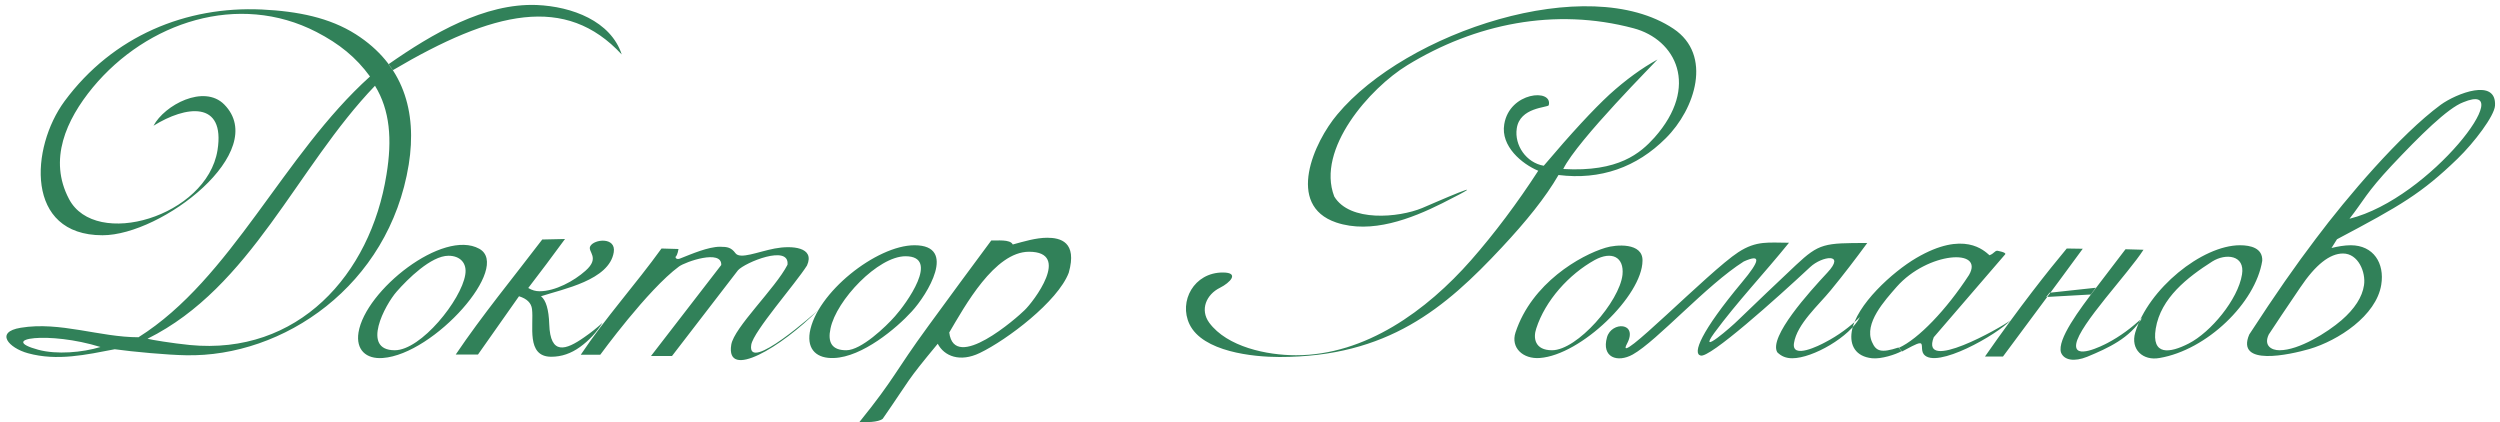 <?xml version="1.0" encoding="utf-8"?>
<!-- Generator: Adobe Illustrator 19.1.0, SVG Export Plug-In . SVG Version: 6.00 Build 0)  -->
<svg version="1.1" id="Слой_1" xmlns="http://www.w3.org/2000/svg" xmlns:xlink="http://www.w3.org/1999/xlink" x="0px" y="0px"
	 viewBox="0 0 1000 169" style="enable-background:new 0 0 1000 169;" xml:space="preserve">
<style type="text/css">
	.st0{fill-rule:evenodd;clip-rule:evenodd;fill:#318159;}
</style>
<path class="st0" d="M248.7,21.8c-22.4-24.2-51.3-17.5-91.6,6.3l-1.7-2.4C173,13.4,193.9,1.2,214.7,2
	C228.8,2.6,244.3,8.4,248.7,21.8L248.7,21.8z M104.7,3.8c-30-1.4-59.5,10.4-78.9,36.7C12.2,59,9.9,94.1,41,94.1
	c23.8,0,67.2-33.5,48.7-52.3c-8.1-8.2-23.9,0.2-28.3,8.5c12.8-8,28.8-10.3,25.6,9.8c-4.3,26.5-48.8,39.7-59.4,19.5
	c-8.3-15.7-1.2-31.6,9.5-44.6C58.8,8.8,95.4-3.3,126.6,12.8c9.1,4.7,15.8,10.1,21.4,17.8c-34.7,31.2-55.4,80.9-92.6,104.3
	c-15.5,0-31.4-6.4-47.1-3.8c-10.5,1.7-4.8,8.1,2.9,10.2c11.7,3.2,23.2,0.6,34.7-1.6c7.2,1,21.3,2.3,28.5,2.4
	c38.7,0.8,81.2-27.6,89.1-76.3c3.4-21.3-2.2-40-21.2-52.1C131.9,7.1,119.3,4.5,104.7,3.8L104.7,3.8z M150,34.3
	c6,9.8,6.9,21.5,4.6,35.5c-6.4,40.2-35.5,72.4-78.7,68.2c-7-0.7-15.5-2.1-16.9-2.5C100.6,114.8,118.5,67.1,150,34.3L150,34.3z
	 M15.3,139.9c-16.6-4.5,4.3-7.5,24.9-1.1C32.9,141,22.7,141.9,15.3,139.9L15.3,139.9z M191.7,99.5c13,7.2-18,42.2-38.6,43.7
	c-6.7,0.5-10.8-3.3-9.7-10.2C146.1,116.1,177.2,91.5,191.7,99.5L191.7,99.5z M158.7,116.6c4.3-4.9,13.7-14.3,20.7-14.3
	c4.6,0,7.5,2.9,6.7,7.6c-1.6,10.1-17.7,30.2-28.2,30.2C144.3,140.1,154,121.9,158.7,116.6L158.7,116.6z M226,95.6l-9.1,0.2
	c-11.5,15.1-24.1,30.4-34.6,46c3,0,8.9,0,8.9,0l16.4-23.3c3.2,1,4.9,2.7,5.2,5.1c0.8,6.4-2.5,19.1,7.7,19.1c4.1,0,7.9-1.3,11.5-3.9
	c3.6-2.6,6.6-5.8,9-9.7c-2.3,2.1-4.7,4-7.3,5.8c-7.4,5.2-13.6,7.3-14-5.2c-0.2-5.9-1.3-9.6-3.3-11.2c8.8-2.9,27.3-6.4,29.1-17.6
	c1-6.2-7.9-5.3-9.4-2.4c-1.2,2.2,4.1,4.5-1.9,9.8c-4.6,4.1-12.1,8.2-18.4,8.2c-1.5,0-3-0.4-4.5-1.3C216.1,109,221,102.4,226,95.6
	L226,95.6z M271.6,106.6c-12.5,9.2-31.5,35.3-31.5,35.3l-7.8,0c9.8-14.7,22-28.2,32.3-42.5l6.8,0.2c-0.3,1.9-0.9,3.1-1.2,3.1
	c0,0.8,0.8,1.2,2.1,0.6c4.3-1.7,11-4.6,15.7-4.6c3,0,4.5,0.3,6.2,2.6c1.9,2.5,8.9-0.6,15.7-1.9c6.8-1.3,16.2-0.6,12.9,6.8
	c-4.6,7.3-21.4,26.3-22.3,31.7c-1.9,11.8,26-13.1,26.9-14c-15,15.1-37.2,28.3-34.9,14c1.1-6.9,17.7-22.6,22.5-32
	c0.9-8.3-17-0.9-19.8,2.2l-26.4,34.3c-2.7,0-5.7,0-8.4,0c0,0,27.9-36.2,28.1-36.4C288.8,99.6,274.2,104.7,271.6,106.6L271.6,106.6z
	 M365.8,98.1c-15.2,0-39.3,19.1-41.9,34.9c-1.1,7,3,10.5,9.7,10.2c11.3-0.4,25-11.9,31.1-18.6C370.9,117.9,383.1,98.1,365.8,98.1
	L365.8,98.1z M332.2,131.4c2.3-11.3,19-28.9,30-28.9c14.1,0,0.2,19.1-4.2,24c-3.6,4.1-13.5,13.6-19.5,13.6
	C332.7,140.1,331,136.9,332.2,131.4L332.2,131.4z M405.1,97.8c4.4-1.2,9.3-2.7,13.8-2.7c5.2,0,12.1,1.6,8.6,14
	c-4.4,11.5-24.6,26.8-35.6,32.1c-7.9,3.8-14.2,1.3-16.8-3.7c-13.1,15.8-10.3,13.1-22,30c-1.8,1.5-6.9,1.4-9.4,1.4
	c14.6-18.1,13.8-19.6,27.7-38.6c8.6-11.8,17-23.2,25.1-34.1C398.7,96.3,404.1,95.6,405.1,97.8L405.1,97.8z M379.7,133
	c6.2-10.5,18.1-32.3,31.9-32.3c17.1,0,1.7,20.1-1.8,23.4C406.9,127,381.7,149.2,379.7,133L379.7,133z M669.4,11.5
	c15.7,10.5,8.7,32.1-3.1,43.8c-11.6,11.6-26.1,16.8-42.9,14.7c-5.2,9-12.9,18.5-22.7,29c-22.7,24.3-45.6,43.8-88.9,43.8
	c-10.6,0-30.7-2.1-36-13.1c-4.4-9.2,1.8-20.7,13.3-20.7c6.9,0,2.9,4.1-1.1,6.1c-5.5,2.7-8.1,8.8-4.3,14c7.2,9.7,23.1,13,34.7,13
	c27.8,0,52.3-17.9,70-38c9.4-10.7,18.6-23,26.9-35.8c-6.5-2.7-15.1-9.8-13.6-18.6c2.1-13,19.5-14.4,17.8-7.6
	c-0.6,1-11.6,0.8-12.8,9.3c-1,6.7,3.8,13.7,10.8,14.9c11-13,19.8-22.5,26.3-28.5c6.5-5.9,13-10.6,19.2-14
	c-0.1,0.3-32.1,32.3-37.7,43.8c22.2,1.3,30.9-6.4,36.5-12.6c18.1-20.4,8.6-39.2-8.4-43.7c-31.5-8.4-63.4-1.8-90.5,14.8
	c-14.9,9.1-36.5,33.5-29.2,52.5c6.2,10.3,25.8,8.5,35.2,4.6c3.1-1.3,33.1-14.5,8-1.9c-12.4,6.2-28.4,12.4-42.4,7.7
	c-20.4-6.9-8.8-32.3,0.4-43.2C562.4,12.8,635.1-11.4,669.4,11.5L669.4,11.5z M642.2,99.1c-10,3-29.5,14.1-36,33.9
	c-2,6.1,3,10.7,9.7,10.2c16.5-1.2,41-25,41.1-38.9C657.2,96.9,646.3,97.8,642.2,99.1L642.2,99.1z M637.9,104
	c-10.3,5.7-19.8,16.2-23.4,27.4c-1.3,3.8-0.6,8.7,6.3,8.7c10.1,0,27-19.5,28.2-30.2C649.7,102.8,644.7,100.3,637.9,104L637.9,104z
	 M724.1,106.8c4.7-4.4,14.4-5.8,6.8,2.3c-7.1,7.6-23.5,25.7-20,31.8c1.6,1.6,3.5,2.4,6,2.4c8.2,0,23.1-8.6,27.1-16.5
	c-4.1,4-8.7,7.4-13.9,10.1c-2.2,1.2-13.6,7-12.5,0.3c1.2-7.6,9.8-15.1,14.7-21.1c5.1-6.2,9.9-12.5,14.6-18.9
	c-17.2,0-19.2,0.1-28.5,8.8c-5.2,4.9-18.3,17.3-23.2,22.1c-2.5,2.5-16.5,14.7-9.5,5.1c9.2-12.5,19.7-23.5,29.9-36.1
	c-8,0-13-1-20.3,3.8c-11.6,7.5-50.2,47.2-44.5,36.6c4.6-8.7-6.2-9-8-2.6c-2.3,8.1,4.2,10.3,10.3,6.9c9.8-5.5,29.5-27.8,44.4-37.2
	c7.1-3.2,6.5-0.3-0.7,8.3c-16.6,19.9-19.8,28.5-16.6,29.3C683.6,143.6,710.7,119.3,724.1,106.8L724.1,106.8z M758.7,114.7
	c-4.8,5.5-13.2,14.6-9.9,22.1c1.6,3.7,3.6,4.5,10.6,2.2l1.2,1.5c-2.4,1.3-8.1,3.2-11.8,2.8c-6.5-0.7-9-5.1-8.1-10.7
	c1.7-10.6,16.4-23.9,25.8-29.4c19.1-11.2,27.2-2.9,29.3-1.1c1.9-0.7,2.1-1.9,3.2-1.8c0.3,0.1,3.5,0.6,3.1,1.4l-28.6,33.2
	c-5.6,14.5,26.8-3.8,30.6-6.7c-5,5.5-29.7,19.7-34.6,13.5c-1.3-1.7-0.1-4.4-1.5-4.4c-1.2-0.1-5,2.2-7.2,3.3l-1.2-1.5
	c7.7-3.5,18.9-15.1,28-29.1C793.9,99.2,771.1,100.7,758.7,114.7L758.7,114.7z M838.6,114.9c5.6-7.3,9.5-12.4,11.6-15.2l7.2,0.2
	c-6.1,9.5-25.7,30-26.9,37.6c-1.1,6.6,10.4,0.8,12.5-0.3c5.1-2.7,9.7-6.1,13.9-10.1c-5,8.2-13.6,12.1-22,15.6
	c-5.2,2.1-9.3,1.4-10.5-1.7C822.8,135.8,831.7,123.9,838.6,114.9L838.6,114.9z M801.2,142.6c19-25.5,30.1-40.6,31.9-43.1
	c0,0-5-0.1-6.4-0.1c-7.5,9-18.7,23.1-32.7,43.2L801.2,142.6L801.2,142.6z M819.8,117.1l-1.3,1.7l17.8-1l2-2.7l0,0L819.8,117.1
	L819.8,117.1z M896,98.1c-15.2,0-36.7,17.5-41.9,34.9c-2,6.8,3.1,11.4,9.7,10.2c18.9-3.2,38.4-22,41.1-38.9
	C905.1,99.2,900.2,98.1,896,98.1L896,98.1z M884.9,104.6c5.4-3.4,13.2-2.6,11.9,5.2c-1.6,10-12.5,23.1-21.3,27.6
	c-7.6,3.9-15,5-13.2-6C864.3,119.2,875,110.9,884.9,104.6L884.9,104.6z M998,42.3c-0.3,4.1-8.2,14.6-15,21.2
	c-14.4,13.9-22.7,18.7-48.2,32.2l-2.2,3.5c2.4-0.6,5.2-1.1,7.7-1.1c9.1,0,13.6,7.2,12.2,15.8c-2,12.4-17.2,22.3-28.7,25.7
	c-8,2.3-29.6,7.1-24.1-5.8c10.8-16.6,18.3-27.3,26.7-38.4c12.3-16.4,33.6-41.5,49.9-53.5C982.5,37.4,998.7,31,998,42.3L998,42.3z
	 M907.5,133.8c-2.1,4.4,1,6.3,4.3,6.3c7.8,0,19.1-7.1,24.8-12c5.3-4.6,8.3-9.3,9-14c0.8-5.2-2.3-12.7-8.4-12.7
	c-5.3,0-11,4.5-17.1,13.6C914,124,910.7,128.9,907.5,133.8L907.5,133.8z M985.3,40.9c-6.2,2.3-17.4,13.4-28.6,25.3
	c-10.2,10.9-11.2,14-16.9,21.3C972.3,79.4,1008.2,31.4,985.3,40.9z"/>
</svg>
